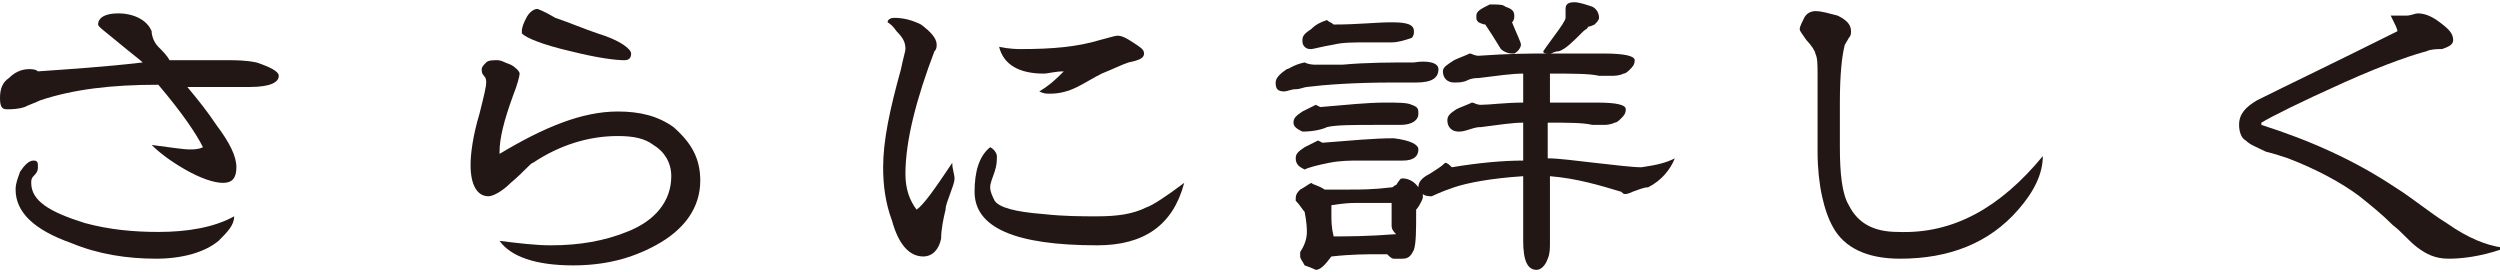 <?xml version="1.0" encoding="utf-8"?>
<!-- Generator: Adobe Illustrator 21.0.0, SVG Export Plug-In . SVG Version: 6.00 Build 0)  -->
<svg version="1.1" id="レイヤー_1" xmlns="http://www.w3.org/2000/svg" xmlns:xlink="http://www.w3.org/1999/xlink" x="0px"
	 y="0px" viewBox="0 0 112.1 12.2" style="enable-background:new 0 0 112.1 12.2;" xml:space="preserve">
<style type="text/css">
	.st0{fill:#221714;}
</style>
<g>
	<g>
		<path class="st0" d="M12.5,3.4c0,0.3-0.4,0.5-1.3,0.5c-0.3,0-0.7,0-1.3,0s-1,0-1.3,0c-0.1,0-0.1,0-0.2,0c0.5,0.6,0.9,1.1,1.3,1.7
			c0.6,0.8,0.9,1.4,0.9,1.9c0,0.5-0.2,0.7-0.6,0.7c-0.4,0-1-0.2-1.7-0.6S7.1,6.8,6.8,6.5c0.8,0.1,1.4,0.2,1.7,0.2
			c0.2,0,0.4,0,0.6-0.1C8.8,6,8.2,5.1,7.1,3.8C5,3.8,3.3,4,1.8,4.5C1.6,4.6,1.3,4.7,1.1,4.8C0.8,4.9,0.5,4.9,0.3,4.9
			C0.1,4.9,0,4.8,0,4.4s0.1-0.7,0.4-0.9c0.2-0.2,0.5-0.4,0.9-0.4c0.1,0,0.3,0,0.4,0.1c1.4-0.1,3-0.2,4.7-0.4
			C6.3,2.7,5.9,2.4,5.3,1.9S4.4,1.2,4.4,1.1c0-0.3,0.3-0.5,0.9-0.5c0.7,0,1.3,0.3,1.5,0.8c0,0.2,0.1,0.5,0.3,0.7
			c0.2,0.2,0.4,0.4,0.5,0.6c0.2,0,0.4,0,0.6,0c0.2,0,0.5,0,1,0c0.4,0,0.7,0,1,0c0.4,0,0.8,0,1.3,0.1C12.1,3,12.5,3.2,12.5,3.4z
			 M10.5,9.7c0,0.4-0.3,0.7-0.7,1.1c-0.6,0.5-1.6,0.8-2.8,0.8c-1.3,0-2.6-0.2-3.8-0.7c-1.7-0.6-2.5-1.4-2.5-2.4
			c0-0.3,0.1-0.5,0.2-0.8c0.2-0.3,0.4-0.5,0.6-0.5c0.2,0,0.2,0.1,0.2,0.3c0,0.2-0.1,0.3-0.2,0.4S1.4,8.1,1.4,8.2
			c0,0.8,0.8,1.3,2.4,1.8c1.1,0.3,2.2,0.4,3.3,0.4C8.4,10.4,9.6,10.2,10.5,9.7z"/>
		<path class="st0" d="M31.4,8.1c0,1.2-0.7,2.2-2,2.9c-1.1,0.6-2.3,0.9-3.7,0.9c-1.7,0-2.8-0.4-3.3-1.1c0.8,0.1,1.6,0.2,2.3,0.2
			c1.3,0,2.4-0.2,3.4-0.6c1.3-0.5,2-1.4,2-2.5c0-0.6-0.3-1.1-0.8-1.4c-0.4-0.3-0.9-0.4-1.6-0.4c-1.3,0-2.6,0.4-3.8,1.2
			c-0.1,0-0.4,0.4-1,0.9c-0.4,0.4-0.8,0.6-1,0.6c-0.5,0-0.8-0.5-0.8-1.4c0-0.5,0.1-1.3,0.4-2.3c0.2-0.8,0.3-1.2,0.3-1.4
			c0-0.1,0-0.2-0.1-0.3c-0.1-0.1-0.1-0.2-0.1-0.3c0-0.1,0.1-0.2,0.2-0.3s0.3-0.1,0.5-0.1s0.3,0.1,0.6,0.2c0.2,0.1,0.4,0.3,0.4,0.4
			c0,0.1-0.1,0.5-0.3,1c-0.4,1.1-0.6,1.9-0.6,2.5v0.1c2-1.2,3.7-1.9,5.3-1.9c1,0,1.8,0.2,2.5,0.7C31,6.4,31.4,7.1,31.4,8.1z
			 M28.3,2.4c0,0.2-0.1,0.3-0.3,0.3c-0.4,0-1.2-0.1-2.4-0.4c-1.3-0.3-2-0.6-2.2-0.8c0-0.1,0-0.1,0-0.1c0-0.2,0.1-0.4,0.2-0.6
			c0.1-0.2,0.3-0.4,0.5-0.4c0,0,0.3,0.1,0.8,0.4c0.6,0.2,1.3,0.5,1.9,0.7C27.8,1.8,28.3,2.2,28.3,2.4z"/>
		<path class="st0" d="M42.8,8c0,0.2-0.1,0.4-0.2,0.7c-0.1,0.3-0.2,0.5-0.2,0.7c-0.1,0.4-0.2,0.9-0.2,1.3c-0.1,0.5-0.4,0.8-0.8,0.8
			c-0.6,0-1.1-0.5-1.4-1.6c-0.3-0.8-0.4-1.6-0.4-2.4c0-1.2,0.3-2.6,0.8-4.4c0.1-0.5,0.2-0.8,0.2-0.9c0-0.3-0.1-0.5-0.4-0.8
			c-0.2-0.3-0.4-0.4-0.4-0.4c0-0.1,0.1-0.2,0.3-0.2c0.4,0,0.8,0.1,1.2,0.3c0.4,0.3,0.7,0.6,0.7,0.9c0,0.1,0,0.2-0.1,0.3
			c-0.8,2.1-1.3,4-1.3,5.5c0,0.7,0.2,1.2,0.5,1.6c0.3-0.2,0.8-0.9,1.6-2.1C42.7,7.6,42.8,7.8,42.8,8z M53.1,8.2
			c-0.5,1.9-1.8,2.8-3.9,2.8c-3.7,0-5.5-0.8-5.5-2.4c0-0.9,0.2-1.6,0.7-2c0.2,0.1,0.3,0.3,0.3,0.4c0,0.2,0,0.4-0.1,0.7
			c-0.1,0.3-0.2,0.5-0.2,0.7c0,0.2,0.1,0.4,0.2,0.6c0.2,0.3,0.9,0.5,2.2,0.6c0.9,0.1,1.7,0.1,2.4,0.1c0.9,0,1.6-0.1,2.2-0.4
			C51.7,9.2,52.3,8.8,53.1,8.2z M51.3,2.4c0,0.2-0.2,0.3-0.7,0.4c-0.3,0.1-0.7,0.3-1.2,0.5c-0.4,0.2-0.7,0.4-1.1,0.6
			c-0.4,0.2-0.8,0.3-1.2,0.3c-0.2,0-0.3,0-0.5-0.1c0.5-0.3,0.8-0.6,1.1-0.9c-0.4,0-0.7,0.1-0.9,0.1c-1.1,0-1.8-0.4-2-1.2
			c0.5,0.1,0.8,0.1,1,0.1c1.4,0,2.5-0.1,3.5-0.4c0.4-0.1,0.7-0.2,0.8-0.2c0.2,0,0.4,0.1,0.7,0.3S51.3,2.2,51.3,2.4z"/>
		<path class="st0" d="M64.5,3.1c0,0.4-0.3,0.6-1,0.6c-0.1,0-0.3,0-0.5,0c-0.2,0-0.4,0-0.5,0c-1.8,0-3.1,0.1-3.9,0.2
			c-0.1,0-0.3,0.1-0.5,0.1s-0.4,0.1-0.5,0.1c-0.3,0-0.4-0.1-0.4-0.4c0-0.2,0.2-0.4,0.5-0.6c0.1,0,0.3-0.2,0.8-0.3
			c0.2,0.1,0.4,0.1,0.5,0.1c0.1,0,0.3,0,0.6,0c0.3,0,0.5,0,0.6,0c1.1-0.1,2.2-0.1,3.2-0.1C64,2.7,64.5,2.8,64.5,3.1z M75.1,7.1
			c-0.2,0.5-0.6,1-1.2,1.3c-0.2,0-0.4,0.1-0.7,0.2c-0.2,0.1-0.3,0.1-0.3,0.1c-0.1,0-0.1,0-0.2-0.1c-1-0.3-2-0.6-3.2-0.7
			c0,0.4,0,0.9,0,1.5c0,0.7,0,1.2,0,1.5c0,0.2,0,0.5-0.1,0.7c-0.1,0.3-0.3,0.5-0.5,0.5c-0.4,0-0.6-0.4-0.6-1.3c0-0.1,0-0.4,0-0.6
			c0-0.3,0-0.5,0-0.6V7.9c-1.5,0.1-2.5,0.3-3.1,0.5c-0.6,0.2-1,0.4-1,0.4c-0.1,0-0.3,0-0.4-0.1l0,0.1c0,0.1,0,0.1-0.1,0.3
			c-0.1,0.2-0.2,0.3-0.2,0.3v0.1c0,0.8,0,1.4-0.1,1.7c-0.1,0.2-0.2,0.4-0.5,0.4c-0.3,0-0.4,0-0.4,0c-0.1,0-0.2-0.1-0.3-0.2
			c-0.1,0-0.3,0-0.4,0c-0.5,0-1.2,0-2.1,0.1c-0.3,0.4-0.5,0.6-0.7,0.6c0,0-0.2-0.1-0.5-0.2c-0.1-0.2-0.2-0.3-0.2-0.4l0-0.2
			c0.2-0.3,0.3-0.6,0.3-0.9c0-0.1,0-0.4-0.1-0.9c-0.1-0.1-0.2-0.3-0.4-0.5c0-0.1,0-0.1,0-0.1c0-0.2,0.1-0.3,0.2-0.4
			c0.2-0.1,0.3-0.2,0.5-0.3c0.1,0.1,0.3,0.1,0.6,0.3c0.2,0,0.3,0,0.4,0c0.2,0,0.5,0,0.7,0c0.5,0,1.1,0,1.9-0.1
			c0.1,0,0.1-0.1,0.2-0.1C62.8,8,62.8,8,62.9,8c0.2,0,0.5,0.1,0.7,0.4v0c0-0.2,0.1-0.4,0.5-0.6c0.3-0.2,0.5-0.3,0.7-0.5
			c0.1,0,0.2,0.1,0.3,0.2c1.2-0.2,2.3-0.3,3.2-0.3V5.5c-0.5,0-1.1,0.1-1.9,0.2c-0.1,0-0.2,0-0.5,0.1s-0.4,0.1-0.5,0.1
			c-0.3,0-0.5-0.2-0.5-0.5c0-0.2,0.1-0.3,0.4-0.5c0.2-0.1,0.5-0.2,0.7-0.3c0.1,0,0.2,0.1,0.4,0.1c0.4,0,1.1-0.1,1.9-0.1V3.3
			c-0.5,0-1.2,0.1-2,0.2c-0.1,0-0.3,0-0.5,0.1c-0.2,0.1-0.4,0.1-0.6,0.1c-0.3,0-0.5-0.2-0.5-0.5c0-0.2,0.2-0.3,0.5-0.5
			c0.2-0.1,0.5-0.2,0.7-0.3c0.1,0,0.2,0.1,0.4,0.1c1.4-0.1,2.4-0.1,3-0.1c0.6,0,1.4,0,2.6,0c0.9,0,1.4,0.1,1.4,0.3
			c0,0.2-0.1,0.3-0.2,0.4s-0.2,0.2-0.3,0.2c-0.2,0.1-0.4,0.1-0.6,0.1c0,0-0.2,0-0.5,0c-0.4-0.1-1.2-0.1-2.2-0.1v1.3
			c0.5,0,1.2,0,2.1,0c0.9,0,1.3,0.1,1.3,0.3s-0.1,0.3-0.2,0.4c-0.1,0.1-0.2,0.2-0.3,0.2c-0.2,0.1-0.4,0.1-0.5,0.1c0,0-0.2,0-0.5,0
			c-0.4-0.1-1.1-0.1-2-0.1l0,1.6c0.5,0,1.2,0.1,2.1,0.2c0.9,0.1,1.7,0.2,2.1,0.2C74.3,7.4,74.7,7.3,75.1,7.1z M63.6,5.1
			c0,0.3-0.3,0.5-0.8,0.5c-0.1,0-0.3,0-0.5,0c-0.2,0-0.4,0-0.5,0c-1.1,0-1.9,0-2.3,0.1c-0.2,0.1-0.6,0.2-1.1,0.2
			c-0.2-0.1-0.4-0.2-0.4-0.4c0-0.2,0.1-0.3,0.4-0.5c0.2-0.1,0.4-0.2,0.6-0.3l0.2,0.1c1.2-0.1,2.1-0.2,2.9-0.2c0.6,0,1,0,1.2,0.1
			C63.6,4.8,63.6,4.9,63.6,5.1z M63.6,6.7c0,0.3-0.2,0.5-0.7,0.5c-0.1,0-0.3,0-0.5,0c-0.2,0-0.4,0-0.5,0c-0.3,0-0.7,0-1,0
			c-0.3,0-0.8,0-1.3,0.1c-0.5,0.1-0.9,0.2-1.1,0.3c-0.2-0.1-0.4-0.2-0.4-0.5c0-0.2,0.1-0.3,0.4-0.5c0.2-0.1,0.4-0.2,0.6-0.3l0.2,0.1
			c1.3-0.1,2.3-0.2,3.2-0.2C63.3,6.3,63.6,6.5,63.6,6.7z M63.4,1.4c0,0.1,0,0.2-0.1,0.3c-0.3,0.1-0.6,0.2-0.9,0.2c0.1,0-0.2,0-1,0
			c-0.7,0-1.2,0-1.6,0.1c-0.6,0.1-0.9,0.2-1,0.2c-0.1,0-0.2,0-0.3-0.1s-0.1-0.2-0.1-0.3c0-0.2,0.1-0.3,0.4-0.5
			C59,1.1,59.2,1,59.5,0.9c0.1,0.1,0.2,0.1,0.3,0.2C60.9,1.1,61.7,1,62.4,1C63.1,1,63.4,1.1,63.4,1.4z M62.4,10.1c0-0.1,0-0.3,0-0.5
			c0-0.2,0-0.4,0-0.5c-0.1,0-0.3,0-0.5,0c-0.3,0-0.7,0-1.1,0c-0.6,0-1,0.1-1.1,0.1c0,0.1,0,0.2,0,0.4c0,0.3,0,0.6,0.1,1
			c0.6,0,1.5,0,2.8-0.1C62.4,10.3,62.4,10.2,62.4,10.1z M68.2,2c0,0.1-0.1,0.3-0.3,0.4h-0.1c-0.2,0-0.4-0.1-0.5-0.2
			c-0.3-0.5-0.5-0.8-0.7-1.1c0,0-0.1,0-0.3-0.1c-0.1-0.1-0.1-0.1-0.1-0.3c0-0.2,0.2-0.3,0.6-0.5c0.4,0,0.6,0,0.7,0.1
			c0.3,0.1,0.4,0.2,0.4,0.4c0,0.1,0,0.2-0.1,0.3C68,1.5,68.2,1.9,68.2,2z M71.7,0.8c0,0.1-0.1,0.2-0.2,0.3c-0.2,0.1-0.3,0.1-0.3,0.1
			c0,0.1-0.1,0.1-0.2,0.2c-0.5,0.5-0.8,0.8-1.1,0.9c-0.2,0-0.3,0.1-0.4,0.1c-0.2,0-0.3,0-0.3-0.1c0,0,0.2-0.3,0.5-0.7
			s0.5-0.7,0.5-0.8c0,0,0-0.1,0-0.2c0-0.1,0-0.1,0-0.2c0-0.2,0.1-0.3,0.4-0.3c0.2,0,0.5,0.1,0.8,0.2C71.6,0.4,71.7,0.6,71.7,0.8z"/>
		<path class="st0" d="M91.6,7c0,0.8-0.4,1.6-1.1,2.4c-1.3,1.5-3.1,2.2-5.3,2.2c-1.5,0-2.5-0.5-3-1.4c-0.4-0.7-0.7-1.9-0.7-3.4
			c0-0.4,0-0.9,0-1.7c0-0.8,0-1.3,0-1.7c0-0.5,0-0.8-0.1-1c0-0.1-0.2-0.4-0.4-0.6c-0.2-0.3-0.3-0.4-0.3-0.5c0-0.1,0.1-0.3,0.2-0.5
			s0.3-0.3,0.5-0.3c0.3,0,0.6,0.1,1,0.2c0.4,0.2,0.6,0.4,0.6,0.7c0,0.1,0,0.2-0.1,0.3c-0.1,0.2-0.2,0.3-0.2,0.4
			c-0.1,0.4-0.2,1.2-0.2,2.5c0,0.2,0,0.6,0,1c0,0.5,0,0.8,0,1c0,1.2,0.1,2.1,0.4,2.6c0.4,0.8,1.1,1.2,2.2,1.2
			C87.6,10.5,89.7,9.3,91.6,7z"/>
		<path class="st0" d="M112.1,11.2c-0.9,0.3-1.7,0.4-2.3,0.4c-0.6,0-1-0.2-1.4-0.5c-0.4-0.3-0.7-0.7-1.1-1c-0.5-0.5-1-0.9-1.5-1.3
			c-0.8-0.6-1.9-1.2-3.2-1.7c-0.3-0.1-0.6-0.2-1-0.3c-0.4-0.2-0.7-0.3-0.9-0.5c-0.2-0.1-0.3-0.4-0.3-0.7c0-0.5,0.3-0.8,0.8-1.1
			c1.4-0.7,3.5-1.7,6.3-3.1c0-0.1-0.1-0.3-0.3-0.7c0.1,0,0.2,0,0.2,0c0.1,0,0.2,0,0.5,0c0.2,0,0.4-0.1,0.5-0.1c0.3,0,0.6,0.1,1,0.4
			s0.6,0.5,0.6,0.8c0,0.2-0.2,0.3-0.5,0.4c-0.2,0-0.5,0-0.7,0.1c-0.4,0.1-1.7,0.5-3.7,1.4c-2,0.9-3.2,1.5-3.7,1.8l0,0.1
			c2.2,0.7,4.2,1.6,6,2.8c0.8,0.5,1.5,1.1,2.3,1.6c1,0.7,1.8,1,2.5,1.1L112.1,11.2z"/>
	</g>
</g>
</svg>
